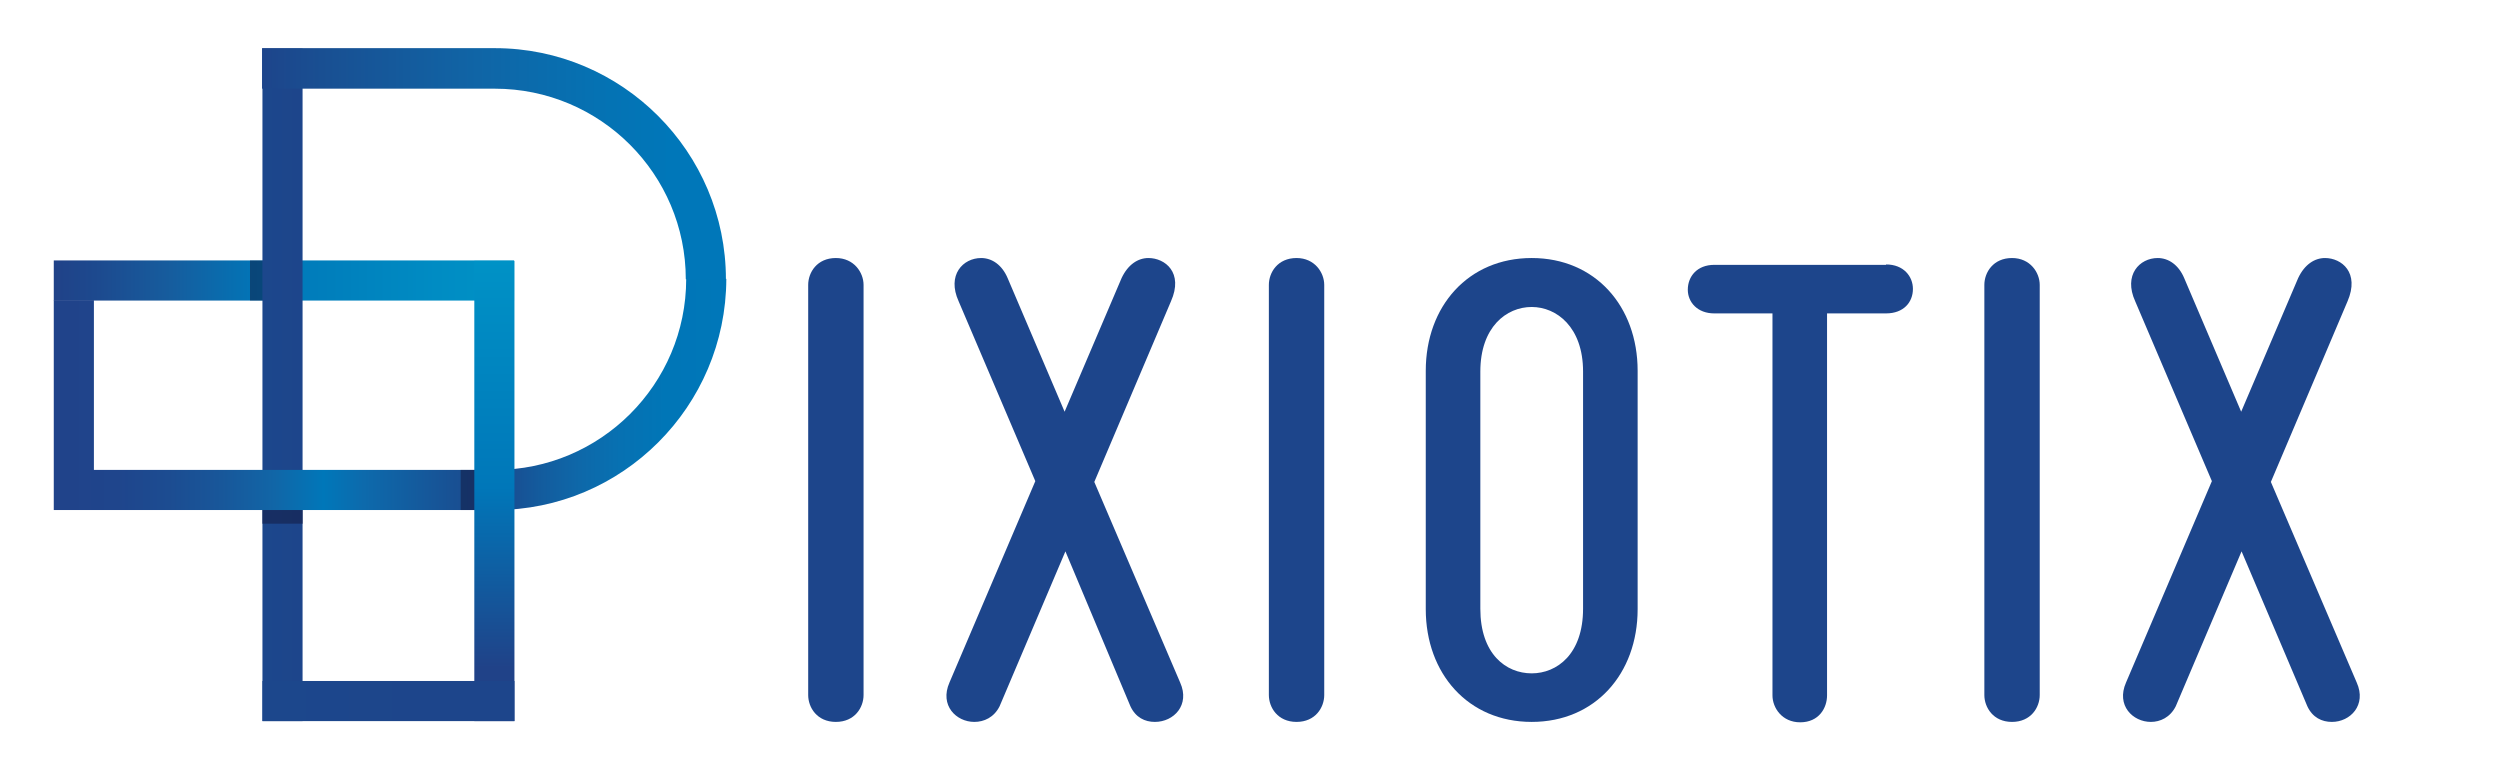 <?xml version="1.0" encoding="utf-8"?>
<!DOCTYPE svg PUBLIC "-//W3C//DTD SVG 1.1//EN" "http://www.w3.org/Graphics/SVG/1.1/DTD/svg11.dtd">
<svg version="1.1" id="Layer_1"
	 xmlns="http://www.w3.org/2000/svg" x="0px" y="0px" viewBox="0 0 623 193"
	 style="enable-background:new 0 0 623 193;" xml:space="preserve">
<style type="text/css">
	.st0{fill:#1D458B;}
	.st1{opacity:0.48;fill:#121338;}
	.st2{fill:url(#SVGID_1_);}
	.st3{fill:url(#SVGID_2_);}
	.st4{fill:none;stroke:url(#SVGID_3_);stroke-width:10;stroke-miterlimit:10;}
	.st5{fill:none;stroke:url(#SVGID_4_);stroke-width:10;stroke-miterlimit:10;}
	.st6{fill:none;stroke:url(#SVGID_5_);stroke-width:10;stroke-miterlimit:10;}
	.st7{fill:url(#SVGID_6_);}
	.st8{fill:url(#SVGID_7_);}
	.st9{fill:url(#SVGID_8_);}
	.st10{fill:url(#SVGID_9_);}
	.st11{fill:none;stroke:url(#SVGID_10_);stroke-width:10;stroke-miterlimit:10;}
	.st12{fill:none;stroke:url(#SVGID_11_);stroke-width:10;stroke-miterlimit:10;}
	.st13{fill:url(#SVGID_12_);}
	.st14{fill:none;stroke:url(#SVGID_13_);stroke-width:10;stroke-miterlimit:10;}
</style>
		<g>
			<g>
				<path class="st0" d="M215.2,173.2c0,3.1-2.2,6.7-6.9,6.7c-4.7,0-6.9-3.6-6.9-6.7V71c0-3.1,2.2-6.7,6.9-6.7
					c4.5,0,6.9,3.6,6.9,6.7V173.2z"/>
				<path class="st0" d="M265.5,137.4L249.1,176c-1.4,2.8-3.9,3.9-6.3,3.9c-4.5,0-8.7-4.1-6.2-9.8l21.4-50.2l-19.1-44.8
					c-3-6.6,1.1-10.8,5.6-10.8c2.7,0,5.2,1.7,6.6,5l14.2,33.3l14.2-33.3c1.6-3.4,4.1-5,6.7-5c4.1,0,8.8,3.6,5.6,10.8l-19.1,45
					l21.4,50c2.5,5.6-1.6,9.8-6.3,9.8c-2.5,0-4.8-1.1-6.1-3.9L265.5,137.4z"/>
				<path class="st0" d="M330,173.2c0,3.1-2.2,6.7-6.9,6.7c-4.7,0-6.9-3.6-6.9-6.7V71c0-3.1,2.2-6.7,6.9-6.7c4.5,0,6.9,3.6,6.9,6.7
					V173.2z"/>
				<path class="st0" d="M355.3,92.4c0-16.1,10.6-28.1,26.4-28.1c15.8,0,26.4,12,26.4,28.1v59.4c0,16.1-10.6,28.1-26.4,28.1
					c-15.8,0-26.4-12-26.4-28.1V92.4z M368.9,92.6v59.1c0,11.3,6.4,16.1,12.8,16.1c6.3,0,12.8-4.8,12.8-16.1V92.6
					c0-11.1-6.6-16.1-12.8-16.1C375.4,76.5,368.9,81.5,368.9,92.6z"/>
				<path class="st0" d="M470,65.9c4.4,0,6.7,3,6.7,6.1c0,3.3-2.3,6.1-6.7,6.1h-14.7v95.2c0,3.1-2,6.7-6.7,6.7
					c-4.5,0-6.9-3.6-6.9-6.7V78.1h-14.5c-4.2,0-6.6-2.8-6.6-5.9c0-3.3,2.3-6.2,6.6-6.2H470z"/>
				<path class="st0" d="M508.3,173.2c0,3.1-2.2,6.7-6.9,6.7c-4.7,0-6.9-3.6-6.9-6.7V71c0-3.1,2.2-6.7,6.9-6.7
					c4.5,0,6.9,3.6,6.9,6.7V173.2z"/>
				<path class="st0" d="M558.6,137.4L542.2,176c-1.4,2.8-3.9,3.9-6.2,3.9c-4.5,0-8.7-4.1-6.2-9.8l21.4-50.2l-19.1-44.8
					c-3-6.6,1.1-10.8,5.6-10.8c2.7,0,5.2,1.7,6.6,5l14.2,33.3l14.2-33.3c1.6-3.4,4.1-5,6.7-5c4.1,0,8.7,3.6,5.6,10.8l-19.1,45
					l21.4,50c2.5,5.6-1.6,9.8-6.2,9.8c-2.5,0-4.8-1.1-6.1-3.9L558.6,137.4z"/>
			</g>
		</g>
		<rect x="65.4" y="123.7" class="st1" width="10" height="6.8"/>
		<linearGradient id="SVGID_1_" gradientUnits="userSpaceOnUse" x1="13.445" y1="69.914" x2="128.186" y2="69.914">
			<stop  offset="0" style="stop-color:#204288"/>
			<stop  offset="8.871026e-02" style="stop-color:#1D498E"/>
			<stop  offset="0.255" style="stop-color:#165D9E"/>
			<stop  offset="0.453" style="stop-color:#0077B9"/>
			<stop  offset="0.495" style="stop-color:#0079B9"/>
			<stop  offset="0.83" style="stop-color:#008CC3"/>
			<stop  offset="0.992" style="stop-color:#0092C6"/>
			<stop  offset="1" style="stop-color:#0092C6"/>
		</linearGradient>
		<rect x="13.4" y="64.9" class="st2" width="114.7" height="10"/>
		<rect x="62.3" y="64.9" class="st1" width="6.9" height="10"/>
		<linearGradient id="SVGID_2_" gradientUnits="userSpaceOnUse" x1="65.38" y1="95.886" x2="75.38" y2="95.886">
			<stop  offset="0" style="stop-color:#1C478C"/>
			<stop  offset="1" style="stop-color:#1D458B"/>
		</linearGradient>
		<rect x="65.4" y="12.1" class="st3" width="10" height="167.6"/>
		<linearGradient id="SVGID_3_" gradientUnits="userSpaceOnUse" x1="123.206" y1="69.92" x2="123.206" y2="69.92">
			<stop  offset="0.116" style="stop-color:#DC1F26"/>
			<stop  offset="1" style="stop-color:#0077B9"/>
		</linearGradient>
		<path class="st4" d="M123.2,69.9"/>
		<linearGradient id="SVGID_4_" gradientUnits="userSpaceOnUse" x1="123.358" y1="122.118" x2="123.358" y2="122.118">
			<stop  offset="0" style="stop-color:#204288"/>
			<stop  offset="0.123" style="stop-color:#1D4B8F"/>
			<stop  offset="0.611" style="stop-color:#0E6BAC"/>
			<stop  offset="0.844" style="stop-color:#0077B9"/>
			<stop  offset="1" style="stop-color:#1D458B"/>
		</linearGradient>
		<path class="st5" d="M123.4,122.1"/>
		<linearGradient id="SVGID_5_" gradientUnits="userSpaceOnUse" x1="18.459" y1="69.92" x2="18.459" y2="69.92">
			<stop  offset="0" style="stop-color:#204288"/>
			<stop  offset="0.102" style="stop-color:#1A5194"/>
			<stop  offset="0.236" style="stop-color:#1362A3"/>
			<stop  offset="0.367" style="stop-color:#0B6DAF"/>
			<stop  offset="0.492" style="stop-color:#0275B6"/>
			<stop  offset="0.603" style="stop-color:#0077B9"/>
		</linearGradient>
		<path class="st6" d="M18.5,69.9"/>
		<linearGradient id="SVGID_6_" gradientUnits="userSpaceOnUse" x1="123.357" y1="98.298" x2="180.908" y2="98.298">
			<stop  offset="0" style="stop-color:#1C478C"/>
			<stop  offset="5.060965e-02" style="stop-color:#194D91"/>
			<stop  offset="0.203" style="stop-color:#135C9E"/>
			<stop  offset="0.366" style="stop-color:#0E68A9"/>
			<stop  offset="0.541" style="stop-color:#0771B2"/>
			<stop  offset="0.738" style="stop-color:#0076B7"/>
			<stop  offset="1" style="stop-color:#0077B9"/>
		</linearGradient>
		<path class="st7" d="M123.4,127.1v-10c26.2,0,47.6-21.3,47.6-47.6h10C180.9,101.3,155.1,127.1,123.4,127.1z"/>
		<rect x="65.4" y="123.7" class="st1" width="10" height="6.8"/>
		<linearGradient id="SVGID_7_" gradientUnits="userSpaceOnUse" x1="13.445" y1="100.945" x2="123.343" y2="100.945">
			<stop  offset="2.793296e-02" style="stop-color:#20438A"/>
			<stop  offset="0.142" style="stop-color:#1F458C"/>
			<stop  offset="0.26" style="stop-color:#1C4C91"/>
			<stop  offset="0.38" style="stop-color:#18579A"/>
			<stop  offset="0.5" style="stop-color:#1166A7"/>
			<stop  offset="0.612" style="stop-color:#0077B9"/>
			<stop  offset="0.703" style="stop-color:#0D6AAC"/>
			<stop  offset="0.901" style="stop-color:#185194"/>
			<stop  offset="1" style="stop-color:#1C478C"/>
		</linearGradient>
		<polygon class="st8" points="123.3,127.1 13.4,127.1 13.4,74.8 23.4,74.8 23.4,117.1 123.3,117.1 		"/>
		<rect x="114.8" y="117.1" class="st1" width="6.9" height="10"/>
		<linearGradient id="SVGID_8_" gradientUnits="userSpaceOnUse" x1="123.205" y1="179.702" x2="123.205" y2="64.968">
			<stop  offset="0.116" style="stop-color:#204288"/>
			<stop  offset="0.508" style="stop-color:#0077B9"/>
			<stop  offset="1" style="stop-color:#0092C6"/>
		</linearGradient>
		<rect x="118.2" y="65" class="st9" width="10" height="114.7"/>
		<linearGradient id="SVGID_9_" gradientUnits="userSpaceOnUse" x1="65.41" y1="174.707" x2="128.182" y2="174.707">
			<stop  offset="0" style="stop-color:#1C478C"/>
			<stop  offset="0.687" style="stop-color:#1D458B"/>
		</linearGradient>
		<rect x="65.4" y="169.7" class="st10" width="62.8" height="10"/>
		<linearGradient id="SVGID_10_" gradientUnits="userSpaceOnUse" x1="123.206" y1="69.92" x2="123.206" y2="69.92">
			<stop  offset="0.116" style="stop-color:#DC1F26"/>
			<stop  offset="1" style="stop-color:#0077B9"/>
		</linearGradient>
		<path class="st11" d="M123.2,69.9"/>
		<linearGradient id="SVGID_11_" gradientUnits="userSpaceOnUse" x1="123.358" y1="122.118" x2="123.358" y2="122.118">
			<stop  offset="0" style="stop-color:#204288"/>
			<stop  offset="0.123" style="stop-color:#1D4B8F"/>
			<stop  offset="0.611" style="stop-color:#0E6BAC"/>
			<stop  offset="0.844" style="stop-color:#0077B9"/>
			<stop  offset="1" style="stop-color:#1D458B"/>
		</linearGradient>
		<path class="st12" d="M123.4,122.1"/>
		<g>
			<linearGradient id="SVGID_12_" gradientUnits="userSpaceOnUse" x1="65.399" y1="40.812" x2="180.927" y2="40.812">
				<stop  offset="2.793296e-03" style="stop-color:#1D458B"/>
				<stop  offset="0.128" style="stop-color:#194F92"/>
				<stop  offset="0.463" style="stop-color:#1065A6"/>
				<stop  offset="0.726" style="stop-color:#0572B3"/>
				<stop  offset="0.883" style="stop-color:#0077B9"/>
			</linearGradient>
			<path class="st13" d="M180.9,69.6h-10c0-26.2-21.3-47.5-47.6-47.5l-58,0V12l58,0C155.1,12,180.9,37.9,180.9,69.6z"/>
		</g>
		<linearGradient id="SVGID_13_" gradientUnits="userSpaceOnUse" x1="18.459" y1="69.92" x2="18.459" y2="69.92">
			<stop  offset="0" style="stop-color:#204288"/>
			<stop  offset="0.102" style="stop-color:#1A5194"/>
			<stop  offset="0.236" style="stop-color:#1362A3"/>
			<stop  offset="0.367" style="stop-color:#0B6DAF"/>
			<stop  offset="0.492" style="stop-color:#0275B6"/>
			<stop  offset="0.603" style="stop-color:#0077B9"/>
		</linearGradient>
		<path class="st14" d="M18.5,69.9"/>
</svg>
